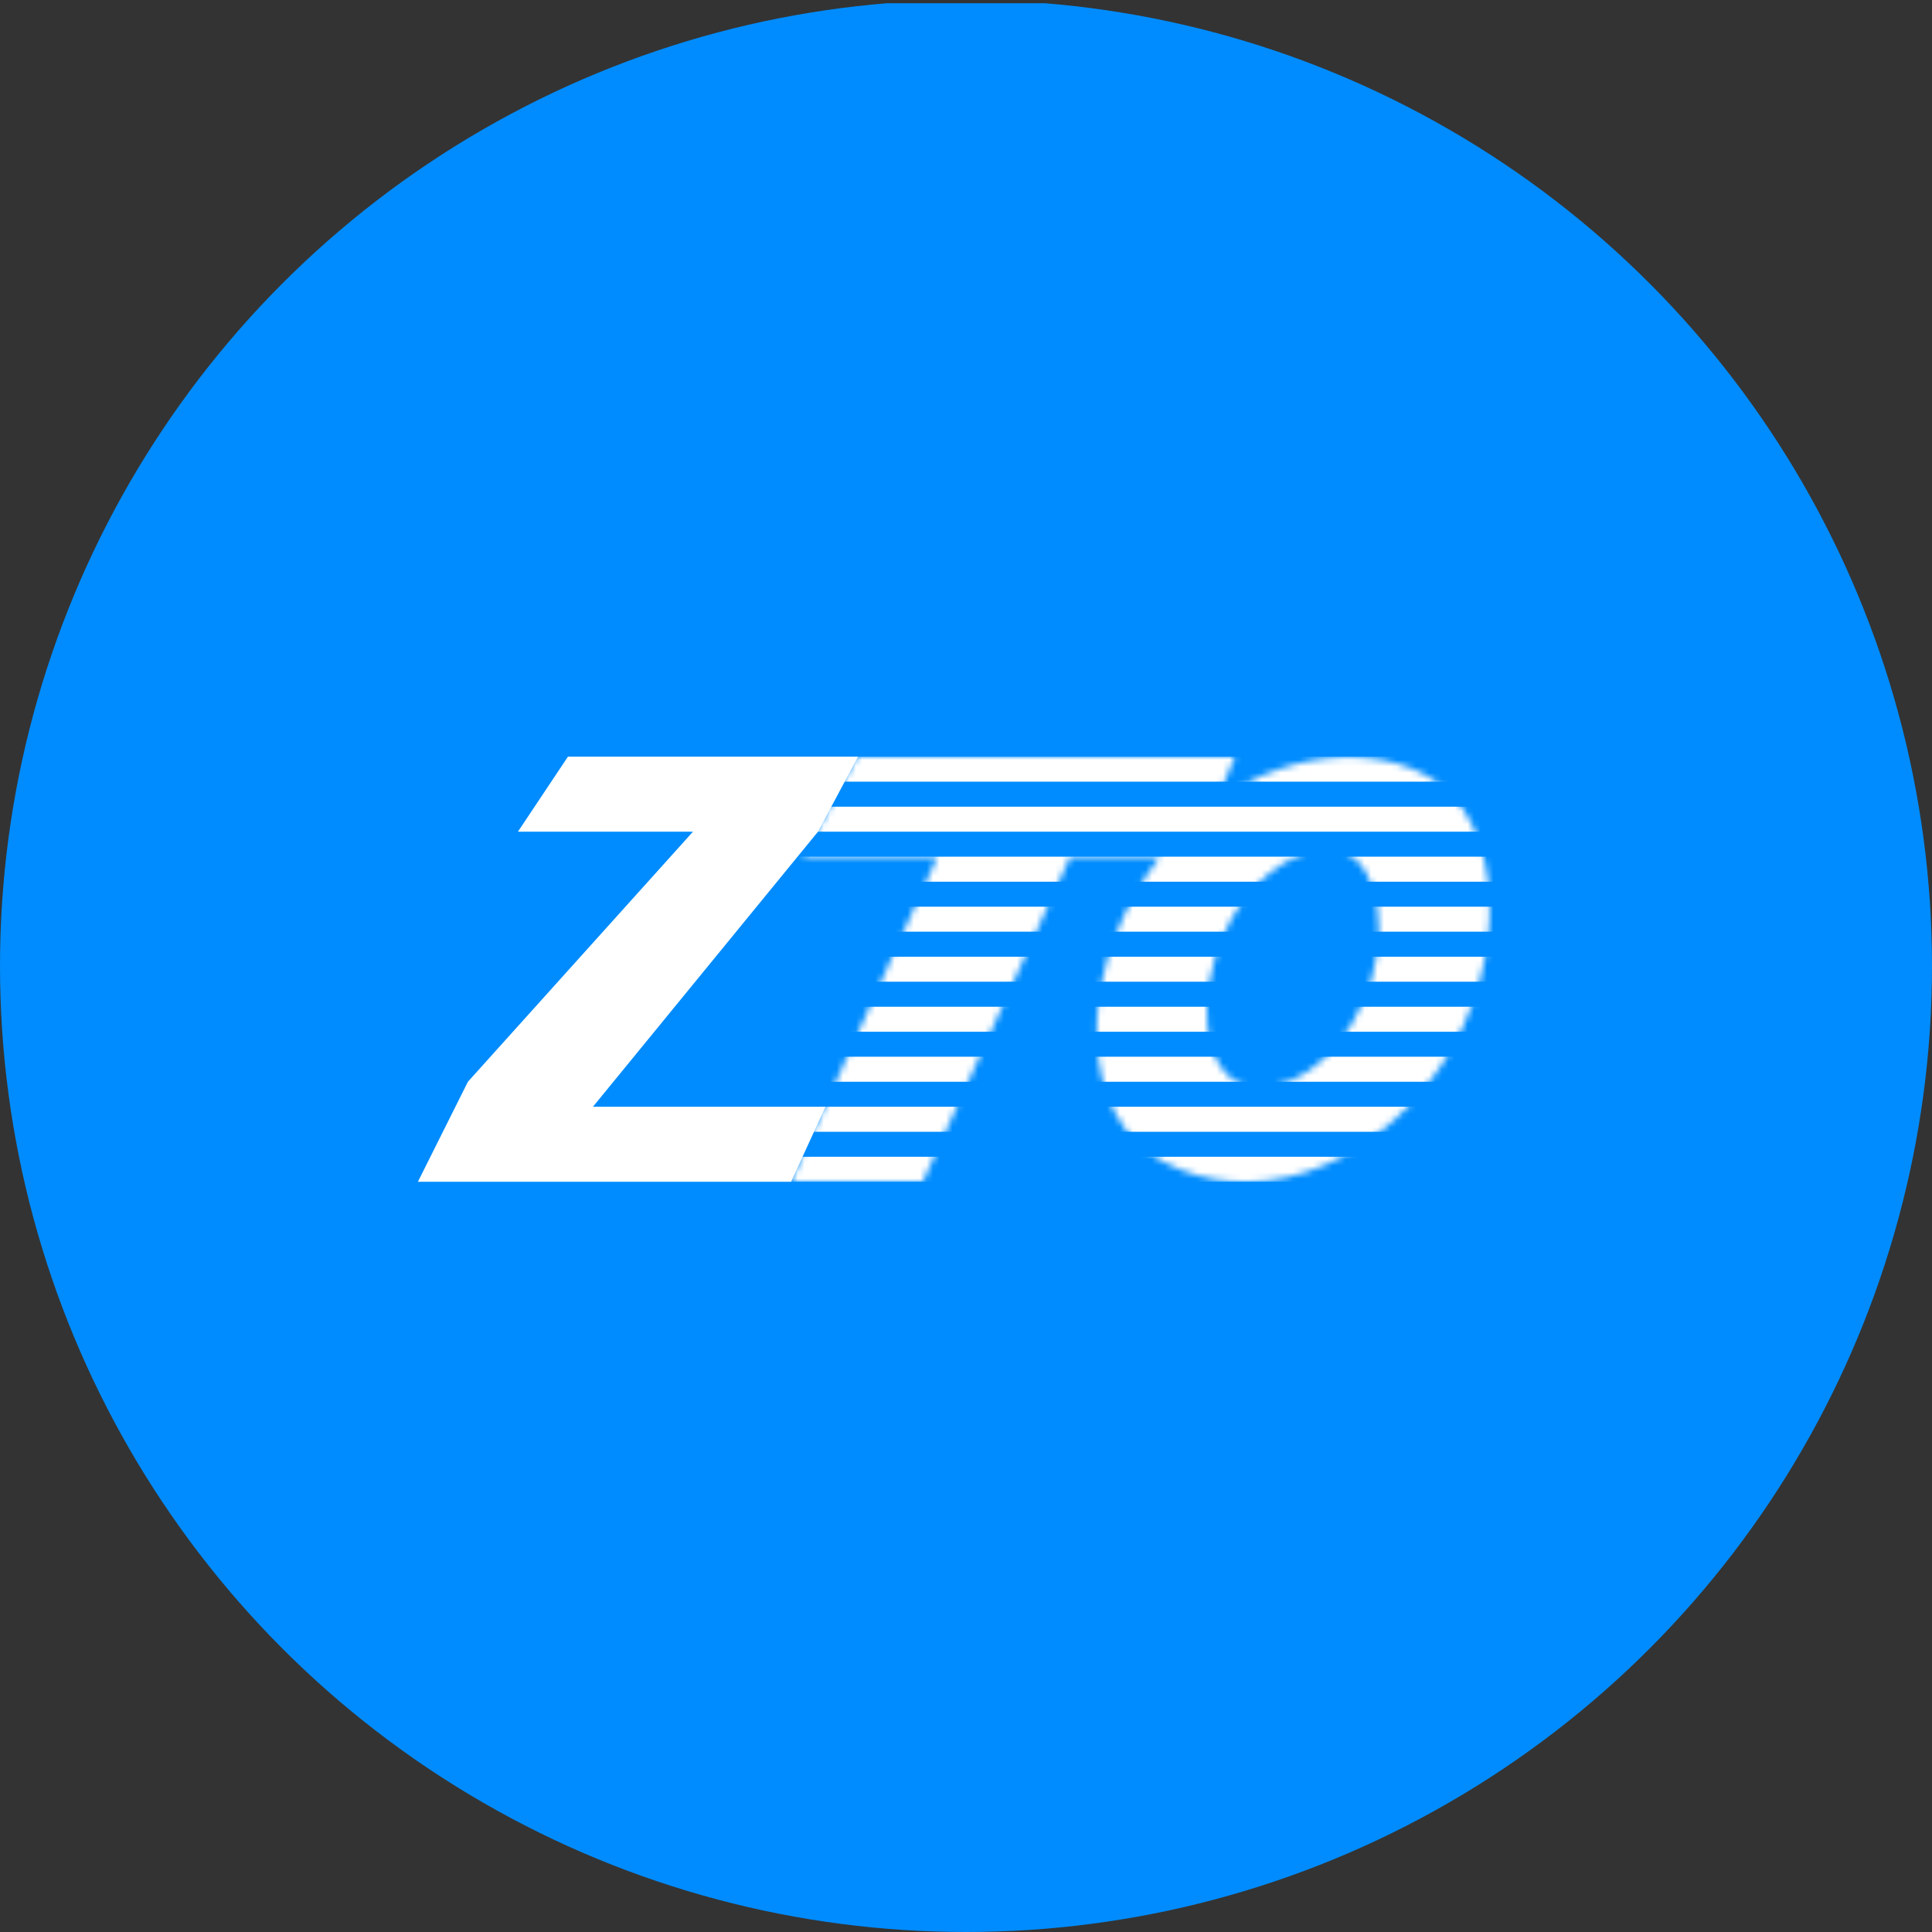 <?xml version='1.0' encoding='utf-8'?>
<svg xmlns="http://www.w3.org/2000/svg" viewBox="0 0 300 300" width="300" height="300">
  <rect x="0" y="0" width="300" height="300" fill="#333333" stroke="none"/>
  <defs>
    <mask id="a" x="118.402" y="117.495" width="116.489" height="66.028" maskUnits="userSpaceOnUse">
      <path d="M124.735,133.027l8.313-15.532H191.77l-2.978,7.059c12.577-9.102,27.588-8.659,35.253-2.384,10.104,8.267,10.061,30.753-2.567,46.44s-30.838,18.743-43.167,10.367c-11.61-8.938-10.259-30.326,1.813-45.951h-13.94l-22.886,50.478H122.797l22.77-50.478Zm86.912,22.618c-4.423,9.925-12.445,14.65-18.755,12.728-6.131-2.361-7.253-13.396-2.827-23.321,4.71-10.577,13.92-14.728,18.844-12.623C214.198,134.689,216.074,145.716,211.647,155.645Z" fill="#fff" fill-rule="evenodd" />
    </mask>
  <clipPath id="bz_circular_clip"><circle cx="150.0" cy="150.0" r="150.0" /></clipPath></defs>
  <g clip-path="url(#bz_circular_clip)"><path d="M0,.5H300v300H0Z" fill="#008cfe" />
  <path d="M133.231,117.495H88.188l-7.766,11.649h27.181l-34.947,38.83-7.766,15.532H122.84l5.335-11.649H92.071l34.947-42.713Z" fill="#fff" />
  <g mask="url(#a)">
    <path d="M118.402,117.495H234.891v3.883H118.402Zm0,7.766H234.891v3.883H118.402Zm0,7.766H234.891V136.91H118.402Zm0,7.766H234.891v3.883H118.402Zm0,7.766H234.891v3.883H118.402Zm0,7.766H234.891v3.883H118.402Zm0,7.766H234.891v3.883H118.402Zm0,7.766H234.891v3.883H118.402Zm0,7.766H234.891v3.883H118.402Z" fill="#fff" />
  </g>
</g></svg>